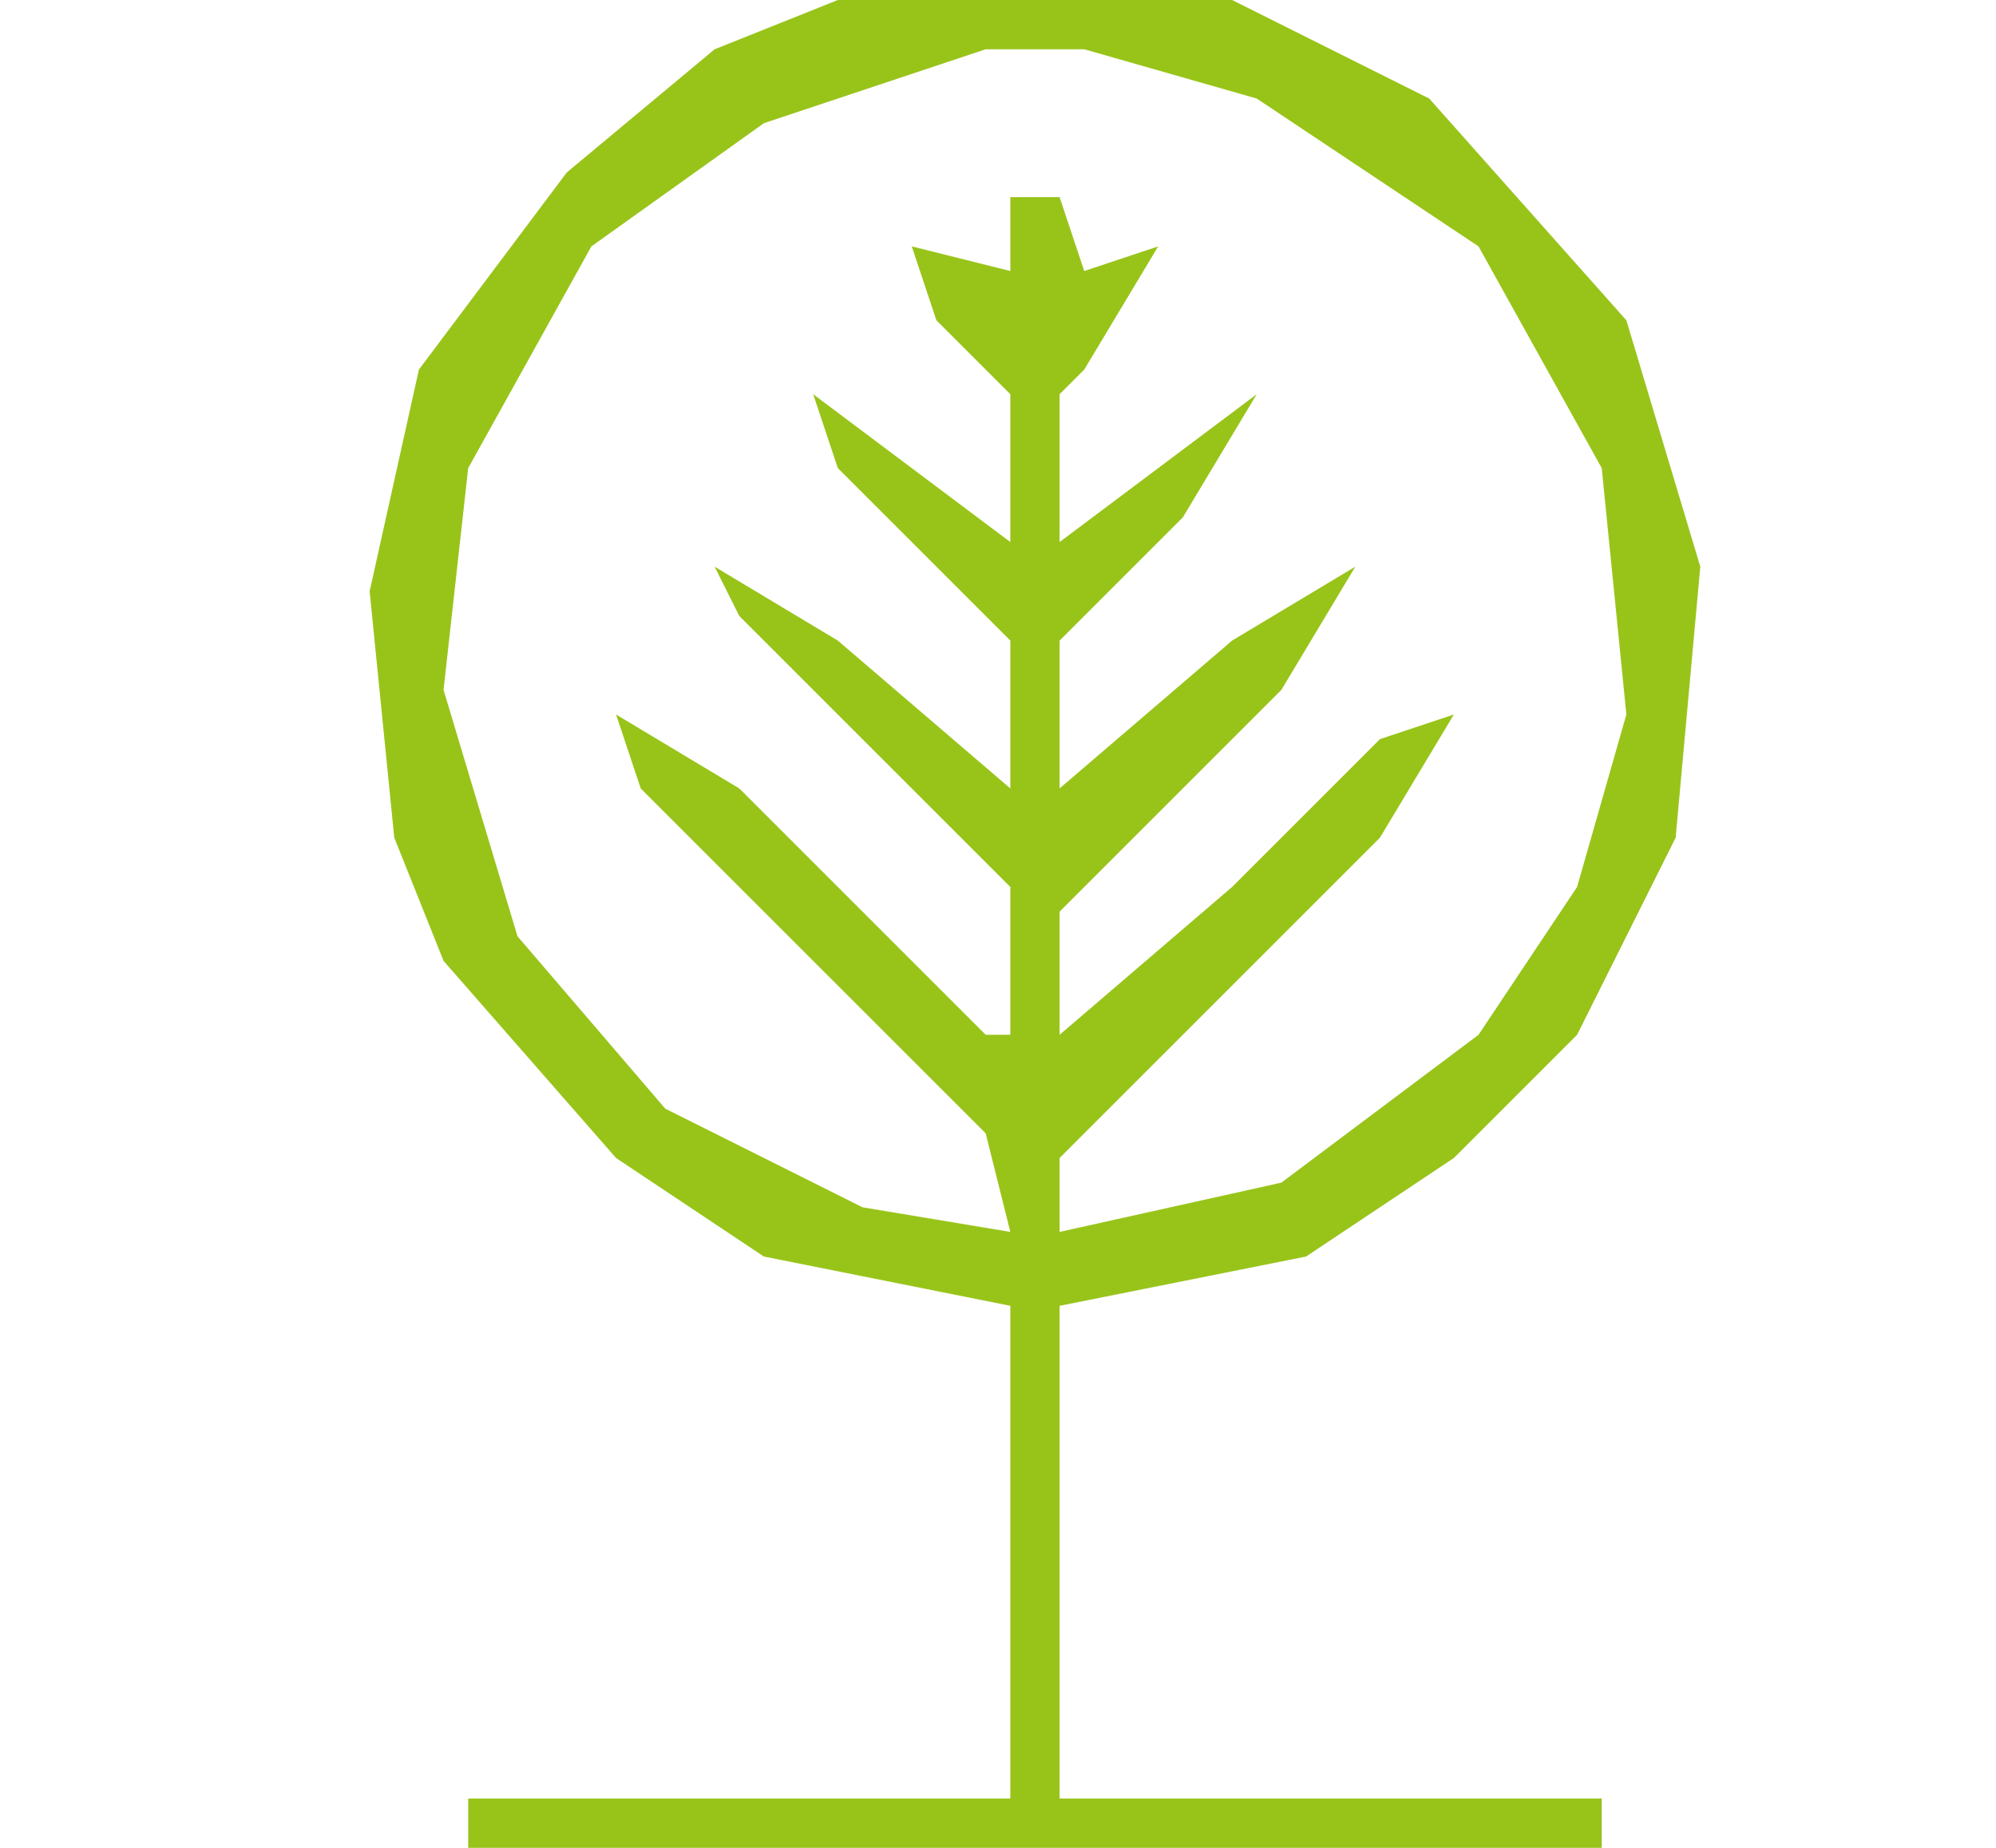 <?xml version="1.0" encoding="UTF-8"?>
<svg version="1.1" xmlns="http://www.w3.org/2000/svg" width="81" height="75">
<path d="M0,0 L16,0 L24,4 L32,13 L35,23 L34,34 L30,42 L25,47 L19,51 L9,53 L9,73 L31,73 L31,75 L-15,75 L-15,73 L7,73 L7,53 L-3,51 L-9,47 L-16,39 L-18,34 L-19,24 L-17,15 L-11,7 L-5,2 Z M6,2 L-3,5 L-10,10 L-15,19 L-16,28 L-13,38 L-7,45 L1,49 L7,50 L6,46 L-8,32 L-9,29 L-4,32 L6,42 L7,42 L7,36 L-4,25 L-5,23 L0,26 L7,32 L7,26 L0,19 L-1,16 L7,22 L7,16 L4,13 L3,10 L7,11 L7,8 L9,8 L10,11 L13,10 L10,15 L9,16 L9,22 L17,16 L14,21 L9,26 L9,32 L16,26 L21,23 L18,28 L9,37 L9,42 L16,36 L22,30 L25,29 L22,34 L9,47 L9,50 L18,48 L26,42 L30,36 L32,29 L31,19 L26,10 L17,4 L10,2 Z " fill="#98C41A" transform="translate(34,0)"/>
</svg>
